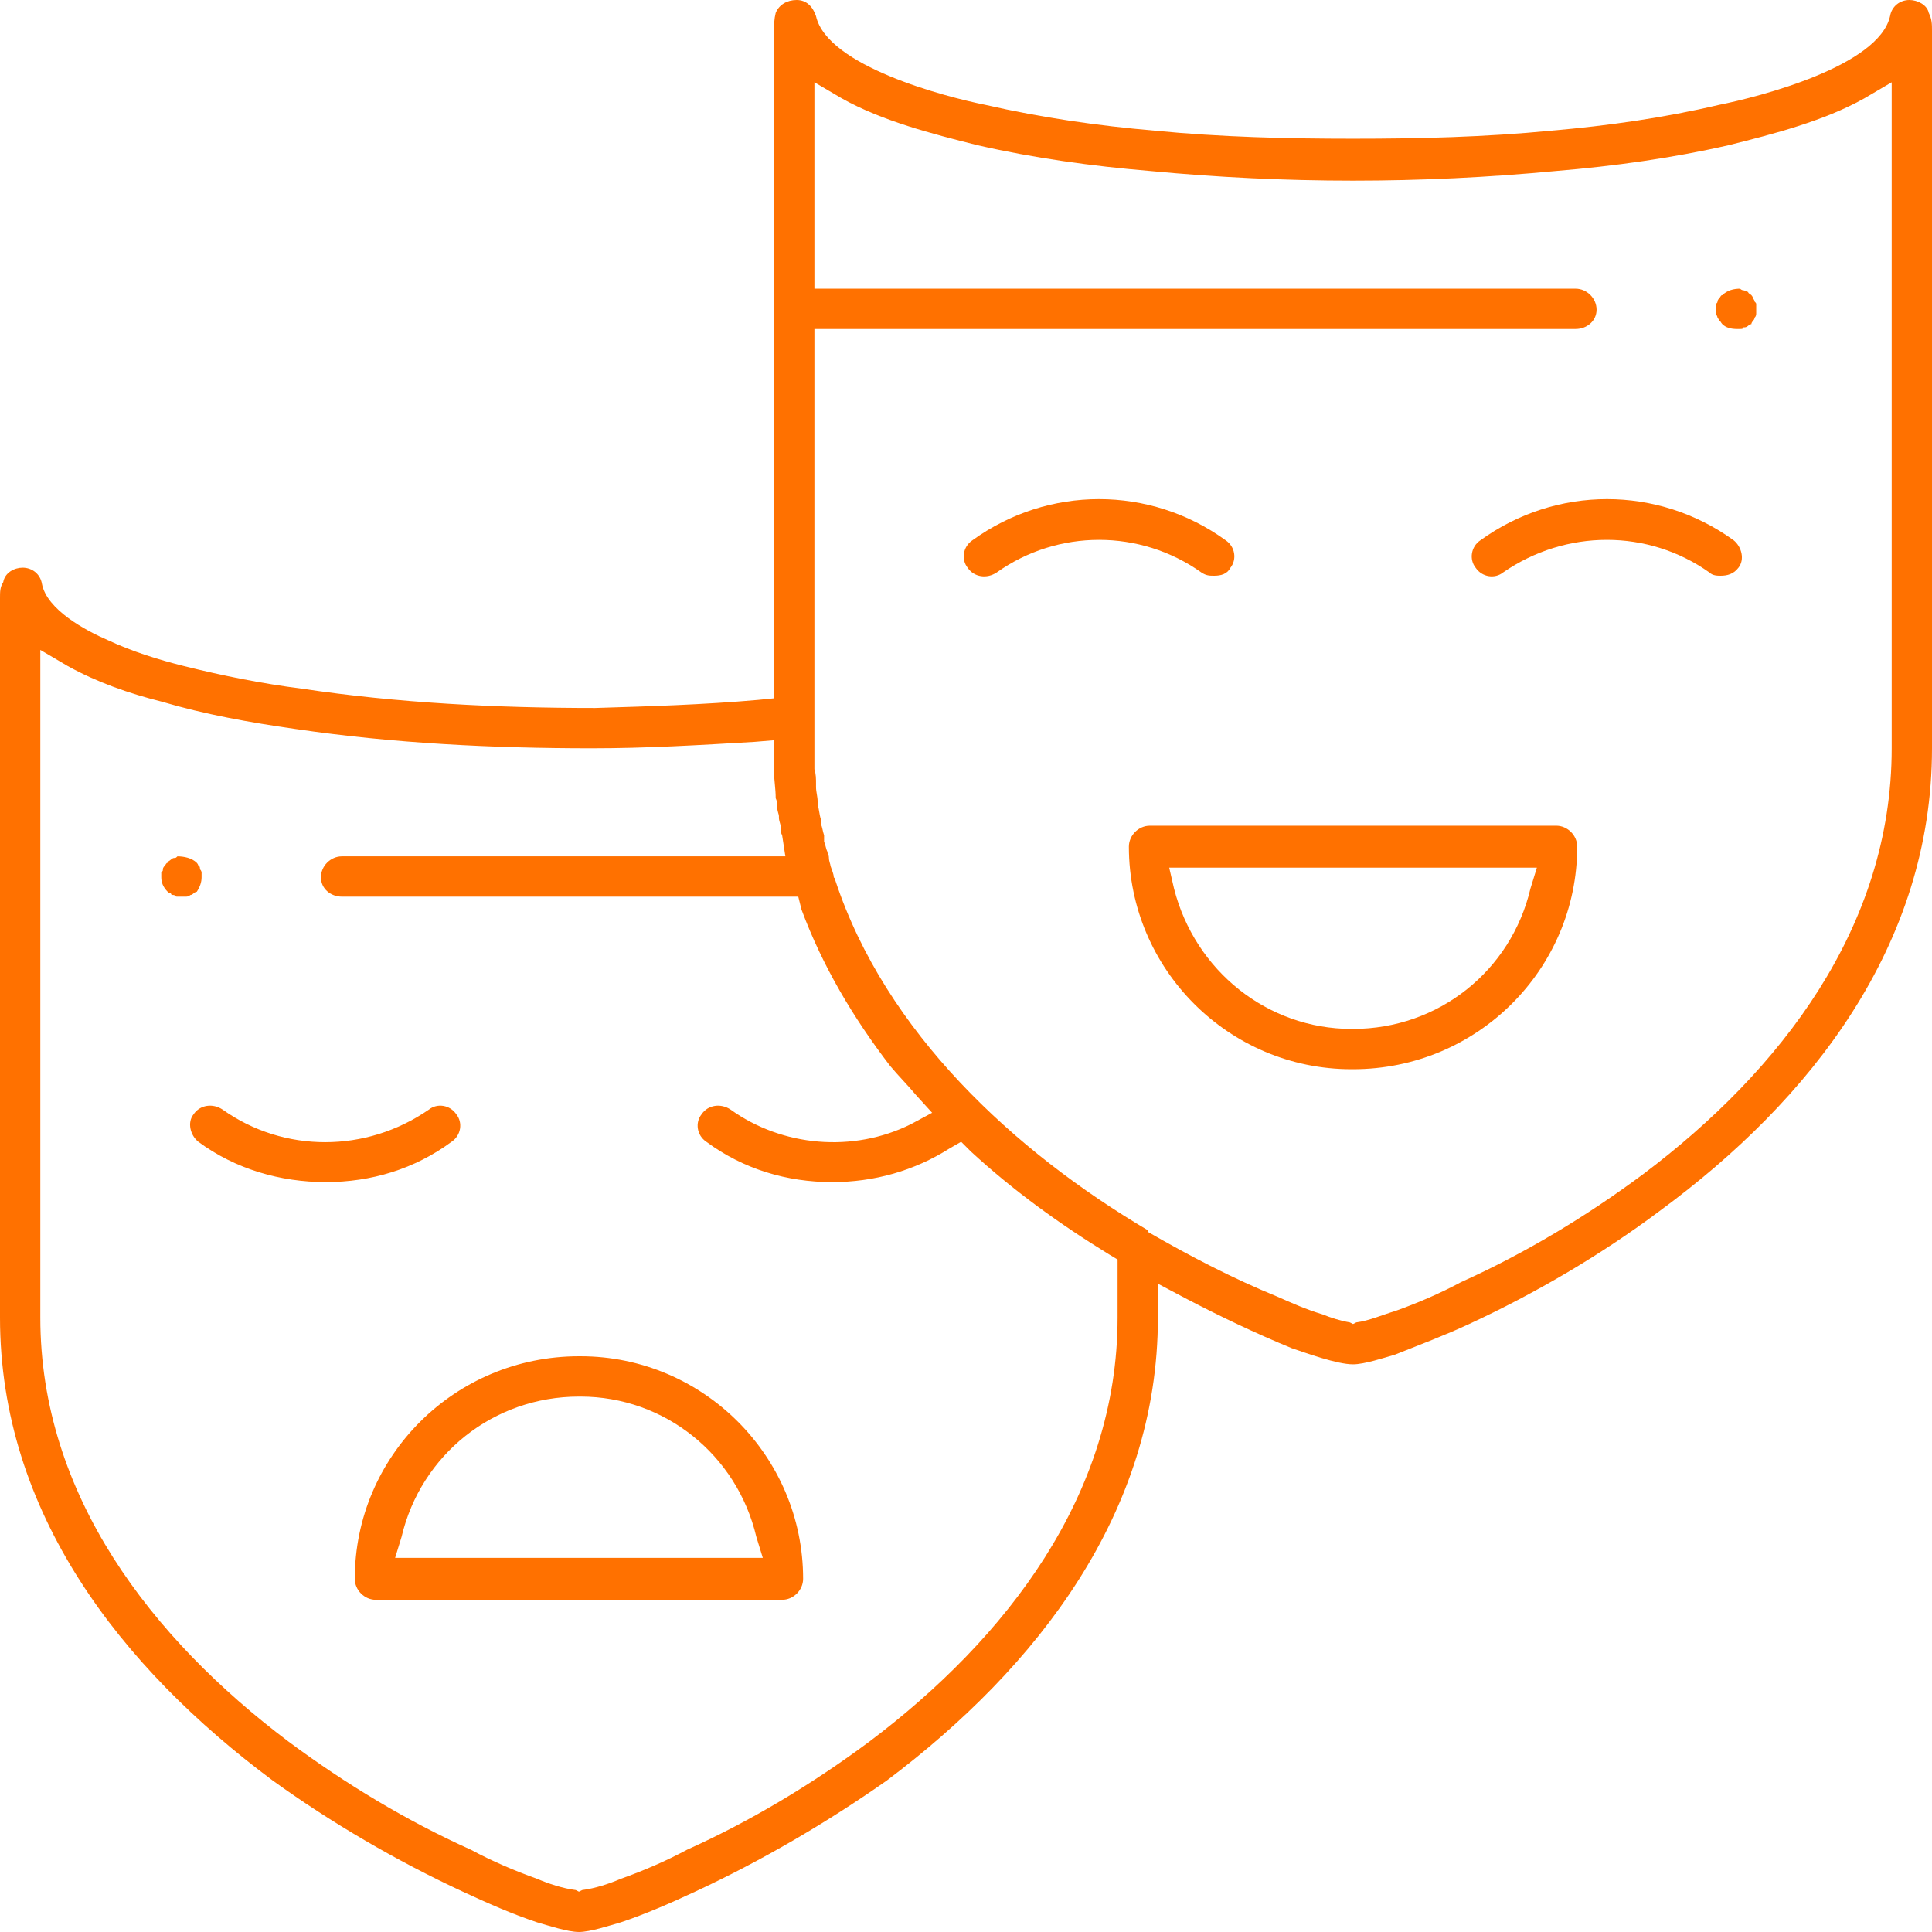 <svg xmlns="http://www.w3.org/2000/svg" xmlns:xlink="http://www.w3.org/1999/xlink" xml:space="preserve" width="200px" height="200px" fill-rule="evenodd" clip-rule="evenodd" viewBox="0 0 11.98 11.98">
 <g id="Capa_x0020_1">
  <path fill="#FF7100" d="M11.96 0.08c-0.01,-0.05 -0.07,-0.08 -0.12,-0.08 -0.06,0 -0.11,0.04 -0.12,0.1 -0.07,0.31 -0.81,0.5 -1.06,0.55 -0.34,0.08 -0.69,0.13 -1.04,0.16 -0.41,0.04 -0.82,0.05 -1.23,0.05 -0.41,0 -0.82,-0.01 -1.23,-0.05 -0.35,-0.03 -0.7,-0.08 -1.05,-0.16 -0.25,-0.05 -0.98,-0.24 -1.05,-0.55 -0.02,-0.06 -0.06,-0.1 -0.12,-0.1 -0.06,0 -0.11,0.03 -0.13,0.08 -0.01,0.04 -0.01,0.07 -0.01,0.11l0 4.14 -0.1 0.01c-0.34,0.03 -0.68,0.04 -1.01,0.05 -0.61,0 -1.22,-0.03 -1.82,-0.12 -0.24,-0.03 -0.49,-0.08 -0.73,-0.14 -0.16,-0.04 -0.32,-0.09 -0.47,-0.16 -0.14,-0.06 -0.38,-0.19 -0.41,-0.35 -0.01,-0.06 -0.06,-0.1 -0.12,-0.1 -0.05,0 -0.11,0.03 -0.12,0.09 -0.02,0.03 -0.02,0.06 -0.02,0.1l0 4.46c0,1.21 0.75,2.17 1.69,2.87 0.36,0.26 0.77,0.5 1.18,0.69 0.15,0.07 0.31,0.14 0.46,0.19 0.07,0.02 0.19,0.06 0.26,0.06 0.07,0 0.19,-0.04 0.26,-0.06 0.15,-0.05 0.31,-0.12 0.46,-0.19 0.41,-0.19 0.82,-0.43 1.19,-0.69 0.93,-0.7 1.68,-1.66 1.68,-2.87l0 -0.21 0.17 0.09c0.21,0.11 0.44,0.22 0.66,0.31 0.09,0.03 0.28,0.1 0.38,0.1 0.07,0 0.19,-0.04 0.26,-0.06 0.15,-0.06 0.31,-0.12 0.46,-0.19 0.41,-0.19 0.82,-0.43 1.18,-0.7 0.94,-0.69 1.69,-1.65 1.69,-2.87l0 -4.45c0,-0.04 0,-0.07 -0.02,-0.11zm-7.16 4.63c0,0.01 0,0.02 0,0.03 0,0.01 0,0.02 0,0.03 0,0.01 0,0.01 0,0.02 0,0.05 0.01,0.1 0.01,0.16 0,0 0,0 0,0 0.01,0.02 0.01,0.04 0.01,0.05 0,0.01 0,0.01 0,0.01 0,0.02 0.01,0.04 0.01,0.05 0,0.01 0,0.01 0,0.01 0,0.02 0.01,0.04 0.01,0.05 0,0.01 0,0.01 0,0.01 0,0.02 0,0.03 0.01,0.05l0.02 0.13 -2.75 0c-0.07,0 -0.13,0.06 -0.13,0.13 0,0.07 0.06,0.12 0.13,0.12l2.83 0 0.02 0.08c0.13,0.35 0.32,0.67 0.55,0.97 0.05,0.06 0.11,0.12 0.16,0.18l0.1 0.11 -0.13 0.07c-0.36,0.18 -0.8,0.14 -1.12,-0.09 -0.06,-0.04 -0.14,-0.03 -0.18,0.03 -0.04,0.05 -0.03,0.13 0.03,0.17 0.23,0.17 0.5,0.25 0.78,0.25 0.26,0 0.51,-0.07 0.73,-0.21l0.07 -0.04 0.06 0.06c0.26,0.24 0.55,0.45 0.86,0.64l0.05 0.03 0 0.36c0,1.1 -0.69,1.99 -1.54,2.63 -0.35,0.26 -0.73,0.49 -1.13,0.67 -0.13,0.07 -0.27,0.13 -0.41,0.18 -0.07,0.03 -0.16,0.06 -0.24,0.07l-0.02 0.01 -0.02 -0.01c-0.08,-0.01 -0.17,-0.04 -0.24,-0.07 -0.14,-0.05 -0.28,-0.11 -0.41,-0.18 -0.4,-0.18 -0.78,-0.41 -1.13,-0.67 -0.85,-0.64 -1.54,-1.53 -1.54,-2.63l0 -4.14 0.17 0.1c0.18,0.1 0.38,0.17 0.58,0.22 0.27,0.08 0.55,0.13 0.83,0.17 0.61,0.09 1.23,0.12 1.84,0.12 0.34,0 0.67,-0.02 1.01,-0.04l0.12 -0.01 0 0.12c0,0 0,0 0,0zm2.32 2.92c-0.83,-0.49 -1.63,-1.23 -1.94,-2.17 0,-0.01 0,-0.01 -0.01,-0.02 0,-0.02 -0.01,-0.04 -0.02,-0.07 0,-0.01 -0.01,-0.03 -0.01,-0.05 0,-0.02 -0.01,-0.03 -0.01,-0.04 -0.01,-0.02 -0.01,-0.04 -0.02,-0.06 0,-0.02 0,-0.03 0,-0.04 -0.01,-0.03 -0.01,-0.05 -0.02,-0.07 0,-0.01 0,-0.02 0,-0.03 -0.01,-0.03 -0.01,-0.06 -0.02,-0.09 0,-0.01 0,-0.02 0,-0.02 0,-0.03 -0.01,-0.06 -0.01,-0.09 0,0 0,-0.01 0,-0.02 0,-0.03 0,-0.06 -0.01,-0.09 0,-0.01 0,-0.02 0,-0.02 0,-0.04 0,-0.07 0,-0.11l0 -2.6 4.72 0c0.07,0 0.13,-0.05 0.13,-0.12 0,-0.07 -0.06,-0.13 -0.13,-0.13l-4.72 0 0 -1.28 0.17 0.1c0.25,0.14 0.56,0.22 0.84,0.29 0.35,0.08 0.71,0.13 1.07,0.16 0.42,0.04 0.84,0.06 1.26,0.06 0.42,0 0.84,-0.02 1.26,-0.06 0.36,-0.03 0.72,-0.08 1.07,-0.16 0.28,-0.07 0.59,-0.15 0.84,-0.29l0.17 -0.1 0 4.13c0,1.11 -0.69,2 -1.54,2.64 -0.35,0.26 -0.73,0.49 -1.13,0.67 -0.13,0.07 -0.27,0.13 -0.41,0.18 -0.07,0.02 -0.16,0.06 -0.24,0.07l-0.02 0.01 -0.02 -0.01c-0.06,-0.01 -0.12,-0.03 -0.17,-0.05 -0.1,-0.03 -0.19,-0.07 -0.28,-0.11 -0.27,-0.11 -0.54,-0.25 -0.8,-0.4 0,0 0,-0.01 0,-0.01zm-3.52 0.78l-0.01 0c-0.77,0 -1.39,0.62 -1.39,1.38 0,0.07 0.06,0.13 0.13,0.13l2.52 0c0.07,0 0.13,-0.06 0.13,-0.13 0,-0.76 -0.62,-1.38 -1.38,-1.38zm-1.11 1.12c0.12,-0.51 0.57,-0.87 1.1,-0.87l0.01 0c0.52,0 0.97,0.36 1.09,0.87l0.04 0.13 -2.28 0 0.04 -0.13zm-1.24 -4.12c0,0 0,-0.01 -0.01,-0.02 0,-0.01 0,-0.02 -0.01,-0.02 0,-0.01 -0.01,-0.02 -0.01,-0.02 -0.03,-0.03 -0.08,-0.04 -0.12,-0.04 -0.01,0.01 -0.01,0.01 -0.02,0.01 -0.01,0 -0.02,0.01 -0.02,0.01 -0.01,0.01 -0.02,0.01 -0.02,0.02 -0.01,0 -0.01,0.01 -0.02,0.02 0,0 -0.01,0.01 -0.01,0.02 0,0.01 0,0.01 -0.01,0.02l0 0c0,0.01 0,0.02 0,0.03 0,0.03 0.01,0.06 0.04,0.09 0,0 0.01,0.01 0.02,0.01 0,0.01 0.01,0.01 0.02,0.01 0.01,0.01 0.01,0.01 0.02,0.01 0.01,0 0.02,0 0.03,0 0.01,0 0.01,0 0.02,0 0.01,0 0.02,0 0.03,-0.01 0,0 0.01,0 0.02,-0.01 0,0 0.01,-0.01 0.02,-0.01 0.02,-0.03 0.03,-0.06 0.03,-0.09 0,-0.01 0,-0.02 0,-0.03zm1.58 1.5c-0.04,-0.06 -0.12,-0.07 -0.17,-0.03 -0.39,0.27 -0.9,0.27 -1.28,0 -0.06,-0.04 -0.14,-0.03 -0.18,0.03 -0.04,0.05 -0.02,0.13 0.03,0.17 0.23,0.17 0.51,0.25 0.79,0.25 0.28,0 0.55,-0.08 0.78,-0.25 0.06,-0.04 0.07,-0.12 0.03,-0.17zm8.06 -5.02c0,-0.01 0,-0.01 -0.01,-0.02 0,-0.01 -0.01,-0.02 -0.01,-0.02 0,-0.01 -0.01,-0.02 -0.01,-0.02 -0.01,-0.01 -0.02,-0.01 -0.02,-0.02 -0.01,0 -0.02,-0.01 -0.03,-0.01 0,0 -0.01,0 -0.02,-0.01 -0.04,0 -0.08,0.01 -0.11,0.04 -0.01,0 -0.01,0.01 -0.02,0.02 0,0 -0.01,0.01 -0.01,0.02 0,0.01 -0.01,0.01 -0.01,0.02 0,0.01 0,0.02 0,0.03 0,0.01 0,0.01 0,0.02 0,0.01 0.01,0.02 0.01,0.03 0,0 0.01,0.01 0.01,0.02 0.01,0 0.01,0.01 0.02,0.02 0.02,0.02 0.05,0.03 0.09,0.03 0,0 0.01,0 0.02,0 0.01,0 0.02,0 0.02,-0.01 0.01,0 0.02,0 0.03,-0.01 0,0 0.01,-0.01 0.02,-0.01 0,-0.01 0.01,-0.02 0.01,-0.02 0.01,-0.01 0.01,-0.02 0.01,-0.02 0.01,-0.01 0.01,-0.02 0.01,-0.03 0,-0.01 0,-0.01 0,-0.02 0,-0.01 0,-0.02 0,-0.03zm-1.24 3.23l-2.52 0c-0.07,0 -0.13,0.06 -0.13,0.13 0,0.76 0.62,1.38 1.38,1.38l0.01 0c0.77,0 1.39,-0.62 1.39,-1.38 0,-0.07 -0.06,-0.13 -0.13,-0.13zm-1.26 1.26l-0.01 0c-0.52,0 -0.97,-0.36 -1.1,-0.87l-0.03 -0.13 2.28 0 -0.04 0.13c-0.12,0.51 -0.57,0.87 -1.1,0.87zm-0.79 -3.03c-0.47,-0.34 -1.1,-0.34 -1.57,0 -0.06,0.04 -0.07,0.12 -0.03,0.17 0.04,0.06 0.12,0.07 0.18,0.03 0.38,-0.27 0.89,-0.27 1.27,0 0.03,0.02 0.05,0.02 0.08,0.02 0.04,0 0.08,-0.01 0.1,-0.05 0.04,-0.05 0.03,-0.13 -0.03,-0.17zm3.15 0c-0.47,-0.34 -1.1,-0.34 -1.57,0 -0.06,0.04 -0.07,0.12 -0.03,0.17 0.04,0.06 0.12,0.07 0.17,0.03 0.39,-0.27 0.9,-0.27 1.28,0 0.02,0.02 0.05,0.02 0.07,0.02 0.04,0 0.08,-0.01 0.11,-0.05 0.04,-0.05 0.02,-0.13 -0.03,-0.17z"></path>
 </g>
</svg>